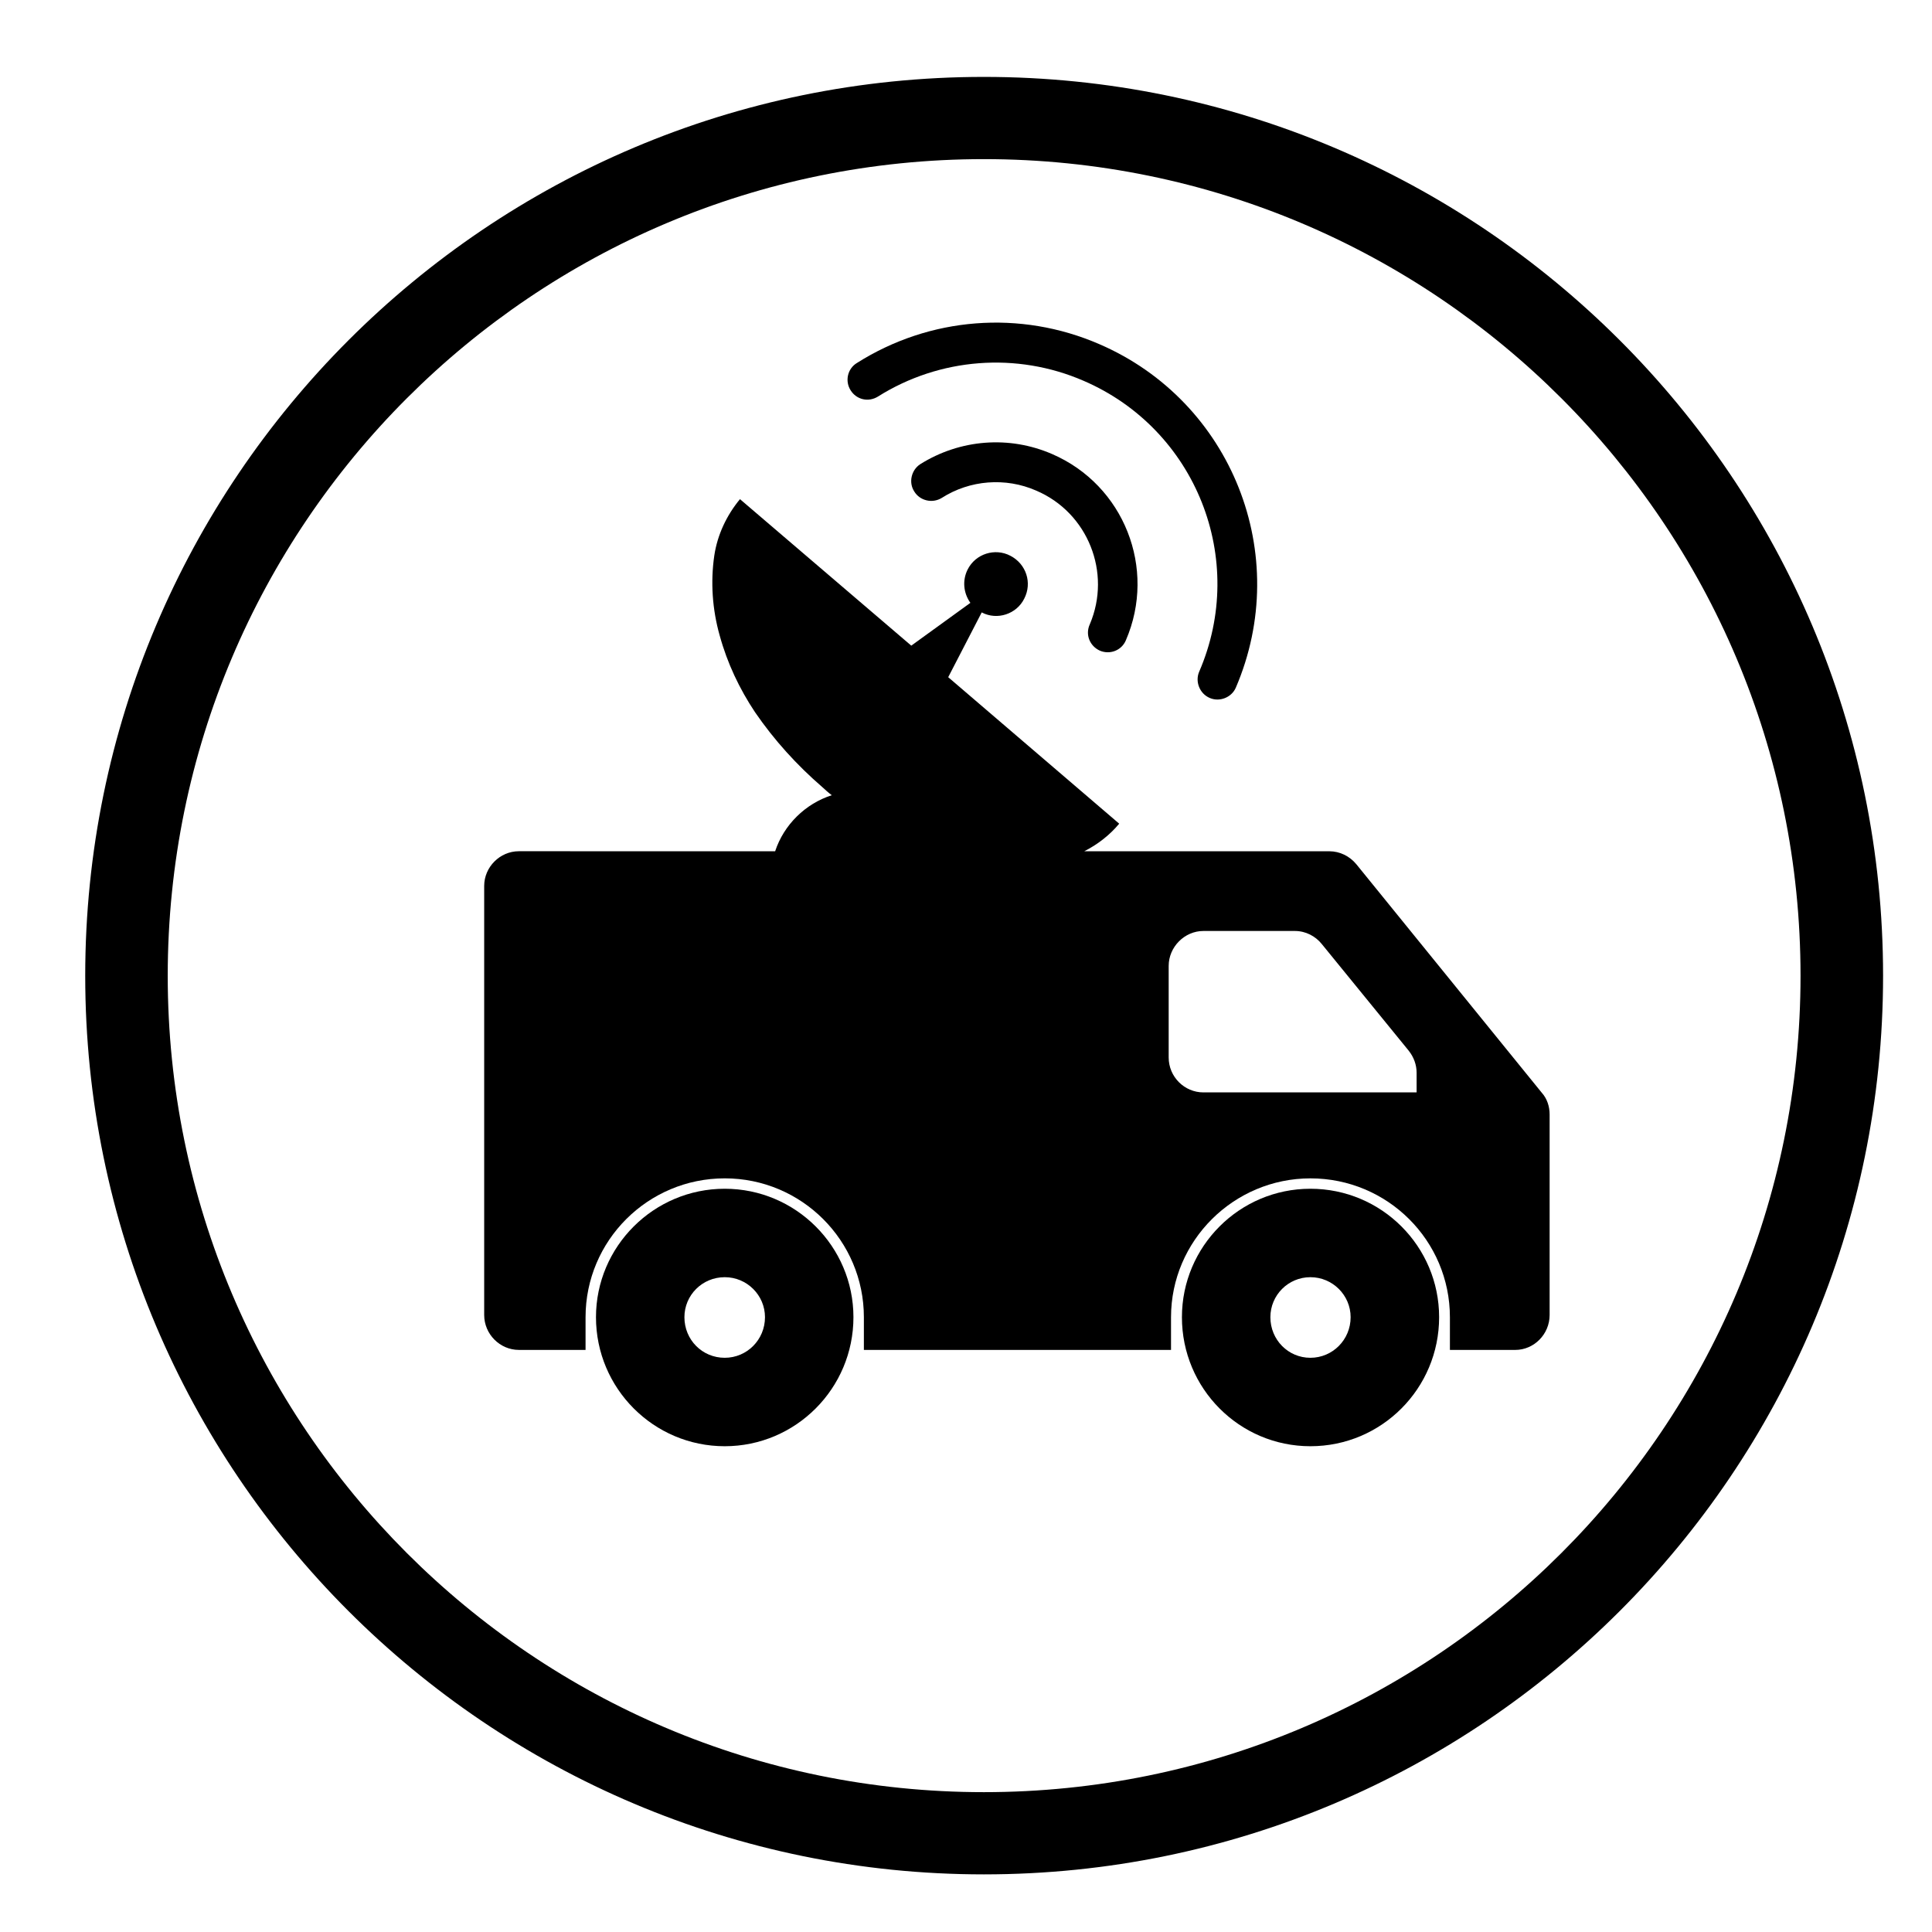 <?xml version="1.0" encoding="UTF-8"?>
<!-- Uploaded to: SVG Repo, www.svgrepo.com, Generator: SVG Repo Mixer Tools -->
<svg fill="#000000" width="800px" height="800px" version="1.1" viewBox="144 144 512 512" xmlns="http://www.w3.org/2000/svg">
 <g>
  <path d="m621.16 402.59c0 119.45-96.828 216.35-216.42 216.35-119.44 0-216.29-96.898-216.29-216.35 0-119.52 96.848-216.42 216.29-216.42 119.6 0 216.42 96.902 216.42 216.42zm21.875 0c0-131.54-106.69-238.21-238.3-238.21-131.46 0-238.15 106.68-238.15 238.21 0 131.47 106.69 238.14 238.15 238.14 131.61-0.004 238.3-106.68 238.3-238.14z"/>
  <path d="m344.12 332.79c-4.172-6.262-7.391-13.062-9.395-20.379-1.949-6.867-2.457-14.184-1.426-21.199 0.828-5.523 3.285-10.676 6.801-14.93l45.395 38.82 15.664-11.34c-1.859-2.621-2.156-5.977-0.734-8.816 2.086-4.18 7.246-5.82 11.348-3.656 4.18 2.168 5.824 7.168 3.664 11.348-2.016 4.102-7.176 5.824-11.273 3.656l-8.879 17.168 45.316 38.824c-2.539 3.055-5.758 5.527-9.262 7.309h64.957c2.754 0 5.359 1.27 7.152 3.441l49.133 60.539c1.414 1.57 2.086 3.668 2.086 5.758v53.148c0 5.082-4.109 9.262-9.113 9.262h-17.312v-8.66c0-20.305-16.512-36.805-36.961-36.805-20.309 0-36.949 16.496-36.949 36.805v8.66l-81.395-0.004v-8.66c0-20.305-16.5-36.805-36.867-36.805-20.391 0-36.891 16.496-36.891 36.805v8.66h-17.684c-5.008 0-9.18-4.176-9.18-9.262v-113.7c0-5.004 4.172-9.191 9.18-9.191l67.926 0.004c2.312-7.012 7.992-12.609 15.008-14.848-0.898-0.676-1.723-1.426-2.527-2.168-6.734-5.824-12.703-12.398-17.781-19.789zm150.21 61.441c-1.715-2.16-4.328-3.512-7.164-3.512h-24.254c-5.008 0-9.199 4.254-9.199 9.254v24.262c0 5.152 4.191 9.262 9.199 9.262h56.504v-5.223c0-2.086-0.734-4.106-2.086-5.824l-23-28.219"/>
  <path d="m501.93 493.07c0 5.977-4.781 10.758-10.664 10.758-5.894 0-10.602-4.781-10.602-10.758 0-5.82 4.707-10.602 10.602-10.602 5.883-0.004 10.664 4.777 10.664 10.602zm23.453 0c0-18.738-15.23-34.039-34.113-34.039-18.812 0-34.047 15.301-34.047 34.039 0 18.883 15.23 34.195 34.047 34.195 18.875 0 34.113-15.312 34.113-34.195z"/>
  <path d="m346.73 493.07c0 5.977-4.781 10.758-10.664 10.758-5.984 0-10.688-4.781-10.688-10.758 0-5.82 4.707-10.602 10.688-10.602 5.883-0.004 10.664 4.777 10.664 10.602zm23.441 0c0-18.738-15.301-34.039-34.109-34.039-18.824 0-34.121 15.301-34.121 34.039 0 18.883 15.301 34.195 34.121 34.195 18.805 0 34.109-15.312 34.109-34.195z"/>
  <path d="m442.37 313.68c-1.125 2.684-4.191 3.879-6.867 2.762-2.684-1.199-3.965-4.258-2.684-7.019 5.812-13.668-0.523-29.562-14.188-35.395-8.137-3.582-17.617-2.832-25.086 1.945-2.469 1.496-5.75 0.746-7.25-1.715-1.559-2.387-0.805-5.68 1.57-7.238 10.605-6.644 23.598-7.617 34.945-2.695 19.043 8.219 27.777 30.316 19.559 49.355z"/>
  <path d="m471.48 326.29c-1.113 2.535-4.262 3.809-6.867 2.684-2.684-1.125-3.945-4.328-2.828-6.938 12.902-29.789-0.836-64.281-30.613-77.117-17.703-7.691-38.152-6.121-54.508 4.176-2.539 1.566-5.668 0.828-7.234-1.648-1.57-2.457-0.828-5.742 1.641-7.238 19.324-12.242 43.297-14.105 64.266-5.004 35.105 15.164 51.301 55.848 36.145 91.086z"/>
 </g>
</svg>
